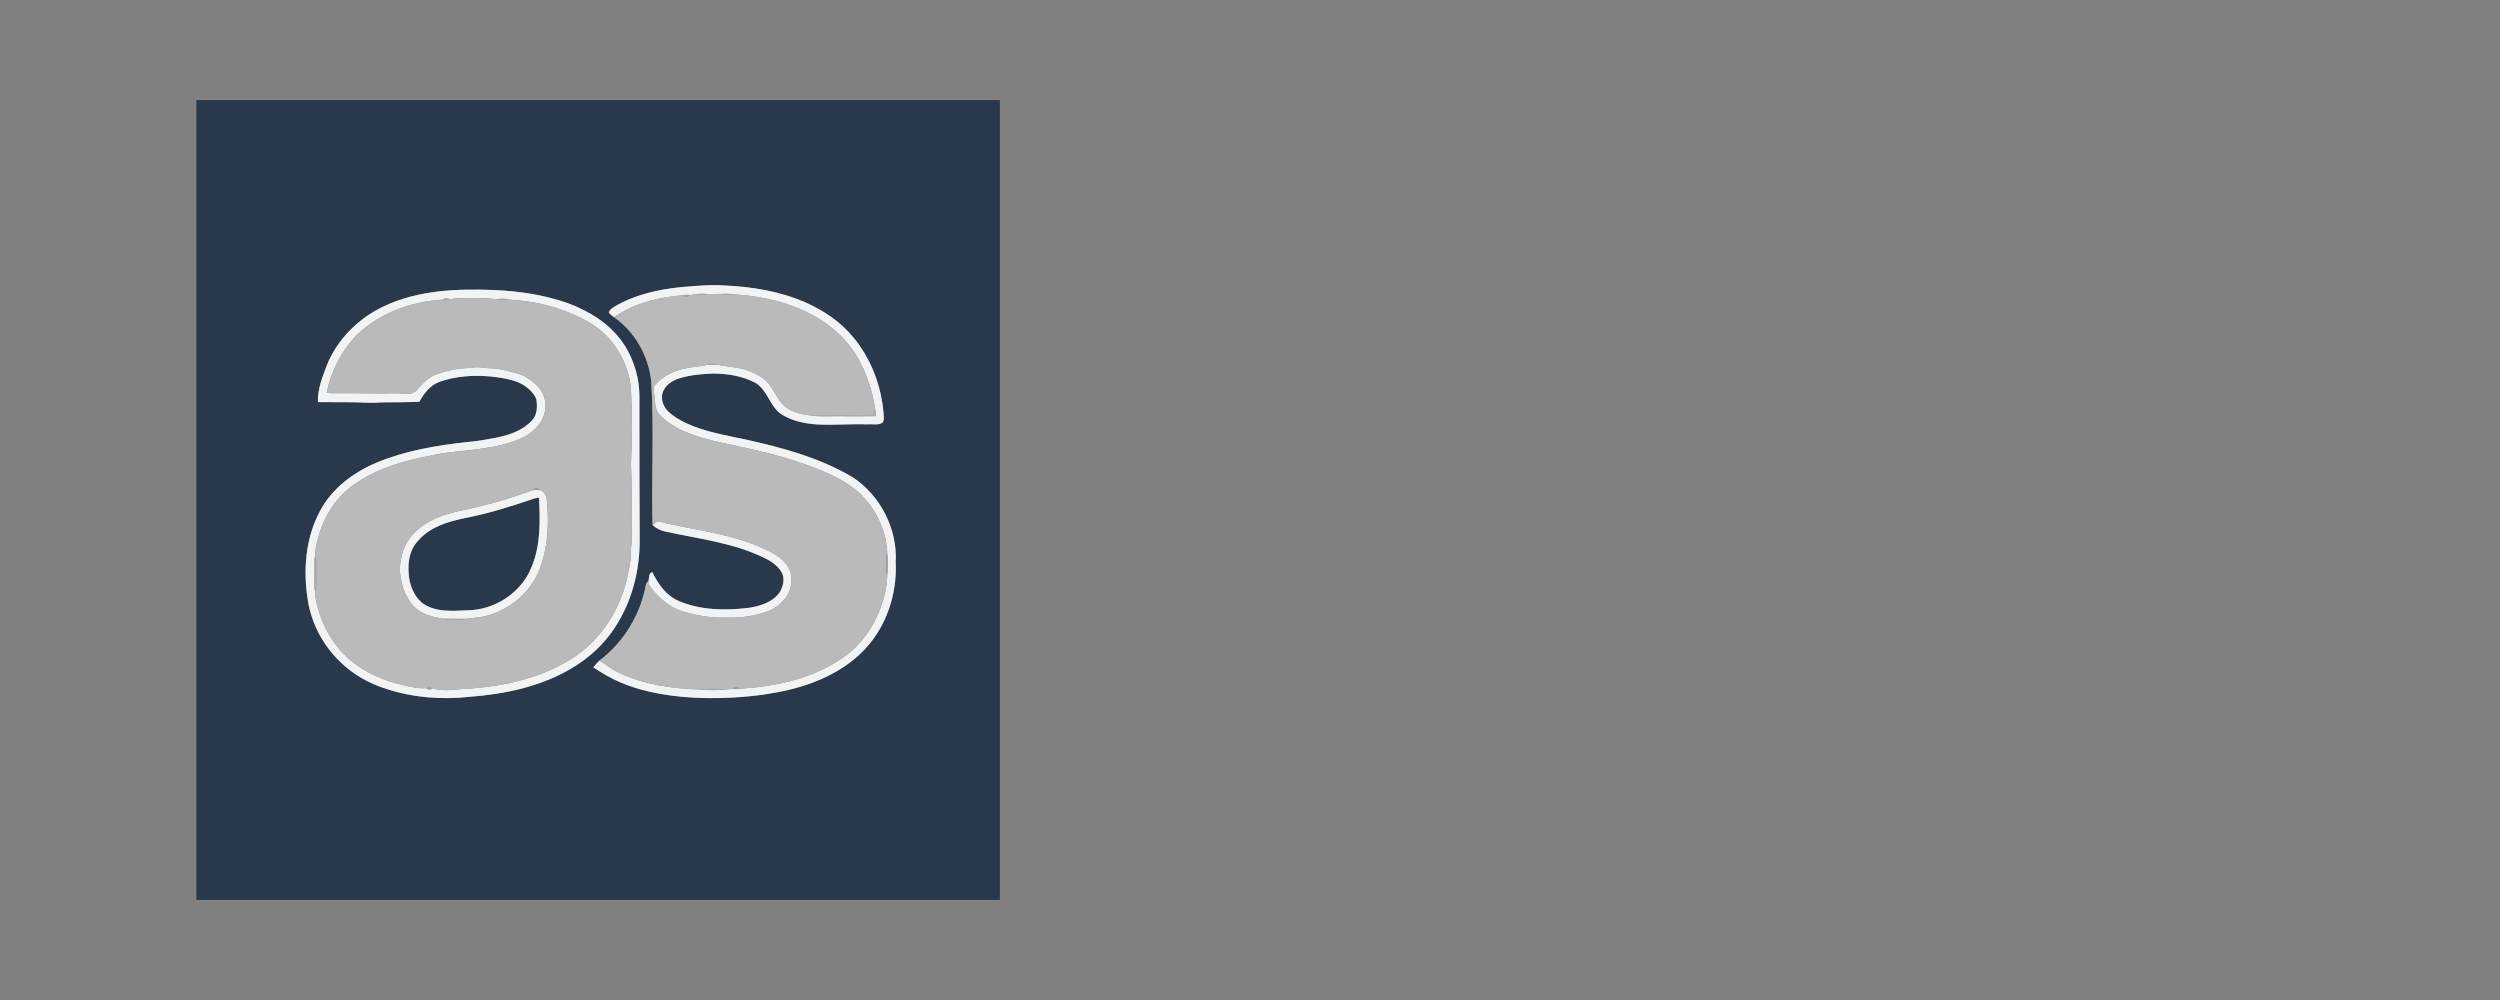 <?xml version="1.0" encoding="UTF-8" ?>
<!DOCTYPE svg PUBLIC "-//W3C//DTD SVG 1.1//EN" "http://www.w3.org/Graphics/SVG/1.1/DTD/svg11.dtd">
<svg width="2000pt" height="800pt" viewBox="0 0 2000 800" version="1.1" xmlns="http://www.w3.org/2000/svg">
<rect x="0" y="0" width="2000" height="800" fill="#808080" stroke="none"/>
<g id="#2a384cff">
<path fill="#2a384c" opacity="1.00" d=" M 157.10 80.04 C 371.37 80.03 585.63 80.03 799.90 80.04 C 799.90 293.35 799.89 506.65 799.90 719.96 C 585.64 719.98 371.37 719.97 157.10 719.96 C 157.10 506.65 157.10 293.35 157.10 80.04 M 544.96 229.69 C 526.60 231.52 508.07 235.68 491.99 245.05 C 490.06 246.28 487.85 247.60 487.05 249.87 C 487.87 251.53 489.65 252.42 490.99 253.62 C 507.82 265.08 518.65 284.55 520.99 304.64 C 523.33 343.06 521.02 381.57 522.04 420.02 C 524.96 422.69 528.55 424.54 532.45 425.28 C 558.60 431.03 585.81 434.05 610.22 445.77 C 616.12 448.38 621.89 452.06 625.25 457.74 C 628.15 462.76 626.58 469.08 623.77 473.78 C 618.25 481.80 608.24 484.85 599.07 486.27 C 580.39 488.49 560.71 488.31 543.14 480.84 C 533.07 476.65 526.43 467.25 521.87 457.72 C 518.91 458.46 519.33 461.84 518.95 464.20 C 518.29 465.13 517.59 466.02 516.89 466.92 C 512.71 491.10 499.20 513.68 479.53 528.42 C 477.78 530.10 476.26 531.99 474.69 533.84 C 481.52 538.44 488.62 542.69 496.24 545.85 C 516.67 554.60 539.03 557.57 561.07 558.40 C 578.80 558.81 596.57 557.92 614.10 555.16 C 633.51 552.25 652.81 546.80 669.81 536.79 C 682.52 529.34 693.85 519.23 701.73 506.70 C 712.40 489.93 717.52 469.81 716.54 449.98 C 718.15 423.31 704.41 396.47 682.14 381.81 C 655.75 366.12 625.71 358.07 595.96 351.48 C 580.12 348.08 563.87 345.45 549.07 338.59 C 543.92 336.13 538.89 333.25 534.70 329.35 C 530.41 325.23 528.03 318.49 530.59 312.83 C 533.02 307.35 538.59 304.13 544.11 302.46 C 552.50 299.95 561.31 299.25 570.02 298.84 C 581.87 298.87 594.05 300.73 604.60 306.41 C 613.61 312.05 615.67 323.68 623.57 330.37 C 632.42 336.59 643.39 338.90 654.03 339.58 C 667.39 340.24 680.76 339.04 694.12 339.49 C 698.05 339.05 702.55 340.50 706.02 338.09 C 707.62 336.06 707.02 333.29 706.88 330.92 C 705.06 308.67 696.83 286.75 682.41 269.59 C 672.44 257.45 659.07 248.50 644.82 242.12 C 624.15 233.01 601.51 229.28 579.06 228.35 C 567.68 227.52 556.30 228.81 544.96 229.69 M 307.75 244.71 C 287.14 254.23 269.76 271.30 261.34 292.52 C 257.86 301.89 253.96 311.49 254.33 321.67 C 262.21 321.74 270.09 321.75 277.97 321.79 C 286.99 321.60 296.00 322.79 305.01 321.91 C 315.14 321.85 325.30 321.83 335.42 321.47 C 337.98 317.15 340.62 312.74 344.62 309.58 C 349.17 305.49 355.32 304.22 361.08 302.77 C 374.20 300.00 387.84 300.12 401.04 302.32 C 406.49 303.30 412.04 304.39 416.99 306.99 C 421.98 309.72 426.60 313.67 428.96 318.96 C 430.03 324.84 429.97 331.95 425.46 336.48 C 418.04 344.47 407.28 348.15 396.84 350.16 C 389.30 351.53 381.77 353.04 374.12 353.59 C 349.30 356.28 324.32 360.49 301.15 370.13 C 282.58 377.95 265.42 390.88 255.89 408.98 C 244.35 430.61 242.39 456.23 246.26 480.12 C 249.10 498.68 258.34 516.10 271.82 529.13 C 282.11 539.48 295.19 546.73 309.05 551.11 C 330.54 558.22 353.58 559.88 376.00 557.42 C 404.05 555.29 432.48 549.31 456.93 534.85 C 471.07 526.57 483.50 515.23 492.33 501.37 C 505.84 480.62 512.00 455.63 511.73 431.01 C 511.62 394.01 511.44 357.00 511.54 320.00 C 511.98 303.53 507.26 286.83 497.71 273.35 C 487.07 258.50 470.86 248.54 453.91 242.39 C 435.00 235.79 414.98 232.83 395.03 232.02 C 365.56 230.82 334.93 232.09 307.75 244.71 Z" />
<path fill="#2a384c" opacity="1.00" d=" M 426.23 399.19 C 427.82 398.56 429.51 398.33 431.20 398.13 C 432.15 416.88 432.62 436.49 425.05 454.09 C 416.90 474.34 395.66 487.97 374.00 488.25 C 361.61 488.77 347.59 490.05 337.19 481.92 C 330.82 476.14 327.48 467.53 326.96 459.05 C 326.09 449.49 327.83 438.98 335.00 432.04 C 344.35 421.38 358.51 417.26 371.91 414.48 C 390.41 410.89 408.44 405.32 426.23 399.19 Z" />
</g>
<g id="#f2f3f4ff">
<path fill="#f2f3f4" opacity="1.00" d=" M 544.96 229.69 C 556.30 228.81 567.68 227.52 579.06 228.35 C 601.51 229.28 624.15 233.01 644.82 242.12 C 659.07 248.50 672.44 257.45 682.41 269.59 C 696.83 286.75 705.06 308.67 706.88 330.92 C 707.02 333.29 707.62 336.06 706.02 338.09 C 702.55 340.50 698.05 339.05 694.12 339.49 C 680.76 339.04 667.39 340.24 654.03 339.58 C 643.39 338.90 632.42 336.59 623.57 330.37 C 615.67 323.68 613.61 312.05 604.60 306.41 C 594.05 300.73 581.87 298.87 570.02 298.84 C 561.31 299.25 552.50 299.95 544.11 302.46 C 538.59 304.13 533.02 307.35 530.59 312.83 C 528.03 318.49 530.41 325.23 534.70 329.35 C 538.89 333.25 543.92 336.13 549.07 338.59 C 563.87 345.45 580.12 348.08 595.96 351.48 C 625.71 358.07 655.75 366.12 682.14 381.81 C 704.41 396.47 718.15 423.31 716.54 449.98 C 717.52 469.81 712.40 489.93 701.73 506.70 C 693.85 519.23 682.52 529.34 669.81 536.79 C 652.81 546.80 633.51 552.25 614.10 555.16 C 596.57 557.92 578.80 558.81 561.07 558.40 C 539.03 557.57 516.67 554.60 496.24 545.85 C 488.62 542.69 481.52 538.44 474.69 533.84 C 476.26 531.99 477.78 530.10 479.53 528.42 C 484.76 531.53 489.39 535.60 494.99 538.10 C 515.36 547.87 538.22 550.96 560.59 551.64 C 567.15 552.31 573.78 552.27 580.35 551.65 C 582.26 551.50 584.15 551.24 586.05 551.02 C 587.96 551.46 589.94 551.41 591.86 551.00 C 621.11 549.17 651.28 542.74 675.44 525.28 C 688.77 516.06 698.27 502.19 704.10 487.22 C 707.13 478.95 709.45 470.33 709.71 461.48 C 710.40 454.83 710.39 448.12 709.74 441.47 C 708.82 424.69 701.27 408.43 689.59 396.42 C 677.67 384.68 661.93 377.98 646.44 372.33 C 622.36 363.34 597.07 358.49 572.04 353.01 C 556.18 349.13 539.67 343.97 527.86 332.09 C 523.72 327.84 524.24 321.55 523.47 316.13 C 523.19 313.25 522.09 309.79 524.51 307.50 C 531.68 299.30 542.49 295.37 553.02 293.86 C 557.18 293.18 561.42 292.99 565.52 291.94 C 568.51 291.96 571.50 291.97 574.49 291.94 C 581.99 293.42 589.75 293.56 597.04 296.05 C 602.79 298.11 608.67 300.56 613.06 304.96 C 619.03 310.93 621.48 319.60 627.90 325.19 C 634.06 330.06 642.02 331.68 649.65 332.54 C 652.42 332.89 655.22 333.08 658.02 333.03 C 672.32 332.84 686.62 333.18 700.92 332.90 C 700.67 331.12 700.44 329.34 700.21 327.57 C 697.40 309.76 691.40 292.11 680.44 277.62 C 669.91 263.79 655.20 253.54 639.26 246.87 C 622.80 240.06 605.09 236.58 587.35 235.50 C 584.10 235.03 580.82 234.91 577.55 235.16 C 573.85 235.14 570.16 235.14 566.48 235.20 C 562.89 234.95 559.27 234.86 555.72 235.48 C 554.47 235.64 553.22 235.88 552.00 236.12 C 550.03 235.73 548.02 235.72 546.08 236.21 C 532.01 237.43 517.93 240.16 504.99 245.98 C 500.10 248.10 495.69 251.15 490.99 253.62 C 489.65 252.42 487.87 251.53 487.05 249.87 C 487.85 247.60 490.06 246.28 491.99 245.05 C 508.07 235.68 526.60 231.52 544.96 229.69 Z" />
<path fill="#f2f3f4" opacity="1.00" d=" M 307.75 244.71 C 334.93 232.09 365.56 230.82 395.03 232.02 C 414.98 232.83 435.00 235.79 453.91 242.39 C 470.86 248.54 487.07 258.50 497.71 273.35 C 507.26 286.83 511.98 303.53 511.54 320.00 C 511.44 357.00 511.62 394.01 511.73 431.01 C 512.00 455.63 505.84 480.62 492.33 501.37 C 483.50 515.23 471.07 526.57 456.93 534.85 C 432.48 549.31 404.05 555.29 376.00 557.42 C 353.58 559.88 330.54 558.22 309.05 551.11 C 295.19 546.73 282.11 539.48 271.82 529.13 C 258.34 516.10 249.10 498.68 246.26 480.12 C 242.39 456.23 244.35 430.61 255.89 408.98 C 265.42 390.88 282.58 377.95 301.15 370.13 C 324.32 360.49 349.30 356.28 374.12 353.59 C 381.77 353.04 389.30 351.53 396.84 350.16 C 407.28 348.15 418.04 344.47 425.46 336.48 C 429.97 331.95 430.03 324.84 428.96 318.96 C 426.60 313.67 421.98 309.72 416.99 306.99 C 412.04 304.39 406.49 303.30 401.04 302.32 C 387.84 300.12 374.20 300.00 361.08 302.77 C 355.32 304.22 349.17 305.49 344.62 309.58 C 340.62 312.74 337.98 317.15 335.42 321.47 C 325.30 321.83 315.14 321.85 305.01 321.91 C 296.00 322.79 286.99 321.60 277.97 321.79 C 270.09 321.75 262.21 321.74 254.33 321.67 C 253.96 311.49 257.86 301.89 261.34 292.52 C 269.76 271.30 287.14 254.23 307.75 244.71 M 294.97 259.99 C 277.10 272.72 265.78 293.10 261.33 314.32 C 263.86 314.51 266.40 314.70 268.94 314.57 L 269.23 314.54 C 279.21 314.72 289.18 314.53 299.16 314.71 C 307.78 315.08 316.45 313.98 325.06 315.12 C 328.59 315.73 332.00 313.91 334.22 311.25 C 338.19 306.77 342.40 302.22 348.06 299.90 C 357.21 296.30 367.03 294.52 376.85 294.35 C 382.24 292.93 387.62 294.67 393.05 294.64 C 400.21 294.90 407.14 296.93 414.00 298.81 C 419.55 300.26 424.34 303.66 428.56 307.42 C 434.40 312.79 437.89 321.18 435.96 329.08 C 433.97 339.08 425.83 346.76 416.78 350.74 C 407.02 355.01 396.54 357.33 386.02 358.73 C 373.07 360.99 359.83 361.16 346.98 363.99 C 324.93 367.99 302.65 374.21 284.01 387.09 C 269.23 396.96 259.10 412.86 254.65 429.90 C 253.37 434.59 251.89 439.40 252.38 444.32 C 252.19 445.01 251.82 446.40 251.63 447.10 C 251.67 455.04 251.56 462.99 251.64 470.93 C 251.83 471.60 252.21 472.92 252.40 473.58 C 252.24 475.03 252.18 476.49 252.38 477.95 C 255.25 494.25 262.47 509.93 273.86 522.05 C 285.13 534.17 300.35 541.97 316.10 546.53 C 324.31 548.35 332.58 551.20 341.08 550.54 C 342.18 551.92 344.72 551.96 345.90 550.66 C 352.70 552.67 359.96 552.28 366.92 551.43 C 380.39 550.80 393.81 549.33 407.03 546.64 C 430.51 541.50 453.89 532.35 471.77 515.80 C 485.88 502.39 495.77 484.82 500.80 466.07 C 502.64 457.80 504.91 449.49 504.72 440.94 C 504.77 437.59 505.46 434.28 505.32 430.92 C 504.97 411.28 505.73 391.61 504.80 371.98 C 504.84 365.65 505.46 359.33 505.25 352.99 C 505.06 340.64 505.62 328.26 504.96 315.93 C 504.80 292.49 491.54 269.46 471.12 257.82 C 451.84 246.60 429.60 240.83 407.41 239.70 C 404.20 238.66 400.81 238.86 397.53 239.38 C 393.36 238.83 389.14 238.49 384.93 238.64 C 376.61 239.49 368.18 237.53 359.95 239.55 C 358.37 238.24 355.60 238.35 354.10 239.73 C 333.12 240.88 312.08 247.60 294.97 259.99 Z" />
<path fill="#f2f3f4" opacity="1.00" d=" M 389.44 403.65 C 402.04 400.68 414.19 396.20 426.44 392.08 C 428.15 392.06 429.87 392.04 431.60 392.03 C 435.67 392.96 437.29 396.97 437.53 400.75 C 439.20 417.89 438.42 435.59 432.92 452.03 C 427.12 470.29 411.96 484.85 394.02 491.17 C 387.16 494.04 379.64 494.04 372.40 495.10 C 366.49 494.93 360.58 495.08 354.67 494.98 C 346.11 493.70 337.11 491.42 330.88 485.00 C 323.28 476.60 320.10 465.08 319.79 453.97 C 320.61 449.23 321.04 444.35 322.74 439.82 C 326.98 428.34 337.03 419.94 347.92 414.96 C 361.08 408.96 375.68 407.71 389.44 403.65 M 426.23 399.19 C 408.44 405.32 390.41 410.89 371.91 414.48 C 358.51 417.26 344.35 421.38 335.00 432.04 C 327.83 438.98 326.09 449.49 326.96 459.05 C 327.48 467.53 330.82 476.14 337.19 481.92 C 347.59 490.05 361.61 488.77 374.00 488.25 C 395.66 487.97 416.90 474.34 425.05 454.09 C 432.62 436.49 432.15 416.88 431.20 398.13 C 429.51 398.33 427.82 398.56 426.23 399.19 Z" />
<path fill="#f2f3f4" opacity="1.00" d=" M 522.04 420.02 C 523.34 419.00 524.64 417.99 525.96 416.99 C 556.22 424.51 588.32 426.88 616.35 441.60 C 623.46 445.02 630.22 450.53 632.56 458.35 C 634.13 464.98 632.85 472.36 628.80 477.90 C 625.11 482.97 619.94 486.98 614.03 489.11 C 603.48 492.84 592.21 494.53 581.03 494.02 C 568.85 494.58 556.70 492.35 545.09 488.81 C 533.98 485.00 525.01 476.59 518.61 466.93 C 518.69 466.24 518.86 464.88 518.95 464.20 C 519.33 461.84 518.91 458.46 521.87 457.72 C 526.43 467.25 533.07 476.65 543.14 480.84 C 560.71 488.31 580.39 488.49 599.07 486.27 C 608.24 484.85 618.25 481.80 623.77 473.78 C 626.58 469.08 628.15 462.76 625.25 457.74 C 621.89 452.06 616.12 448.38 610.22 445.77 C 585.81 434.05 558.60 431.03 532.45 425.28 C 528.55 424.54 524.96 422.69 522.04 420.02 Z" />
</g>
<g id="#bababaff">
<path fill="#bababa" opacity="1.00" d=" M 552.00 236.12 C 553.22 235.88 554.47 235.64 555.72 235.48 C 559.30 236.04 562.94 236.15 566.48 235.20 C 570.16 235.14 573.85 235.14 577.55 235.16 C 580.76 236.03 584.08 236.08 587.35 235.50 C 605.09 236.58 622.80 240.06 639.26 246.87 C 655.20 253.54 669.91 263.79 680.44 277.62 C 691.40 292.11 697.40 309.76 700.21 327.57 C 699.69 329.01 699.13 330.44 698.58 331.87 C 685.73 332.04 672.88 332.35 660.04 332.09 C 656.56 331.87 653.09 332.09 649.65 332.54 C 642.02 331.68 634.06 330.06 627.90 325.19 C 621.48 319.60 619.03 310.93 613.06 304.96 C 608.67 300.56 602.79 298.11 597.04 296.05 C 589.75 293.56 581.99 293.42 574.49 291.94 C 571.55 290.87 568.45 290.76 565.52 291.94 C 561.42 292.99 557.18 293.18 553.02 293.86 C 542.49 295.37 531.68 299.30 524.51 307.50 C 522.09 309.79 523.19 313.25 523.47 316.13 C 524.24 321.55 523.72 327.84 527.86 332.09 C 539.67 343.97 556.18 349.13 572.04 353.01 C 597.07 358.49 622.36 363.34 646.44 372.33 C 661.93 377.98 677.67 384.68 689.59 396.42 C 701.27 408.43 708.82 424.69 709.74 441.47 C 708.52 448.08 708.75 454.86 709.71 461.48 C 709.45 470.33 707.13 478.95 704.10 487.22 C 698.27 502.19 688.77 516.06 675.44 525.28 C 651.28 542.74 621.11 549.17 591.86 551.00 C 590.26 549.20 587.71 549.52 586.05 551.02 C 584.15 551.24 582.26 551.50 580.35 551.65 C 573.79 550.77 567.15 550.81 560.59 551.64 C 538.22 550.96 515.36 547.87 494.99 538.10 C 489.39 535.60 484.76 531.53 479.53 528.42 C 499.20 513.68 512.71 491.10 516.89 466.92 C 517.59 466.02 518.29 465.13 518.95 464.20 C 518.86 464.88 518.69 466.24 518.61 466.93 C 525.01 476.59 533.98 485.00 545.09 488.81 C 556.70 492.35 568.85 494.58 581.03 494.02 C 592.21 494.53 603.48 492.84 614.03 489.11 C 619.94 486.98 625.11 482.97 628.80 477.90 C 632.85 472.36 634.13 464.98 632.56 458.35 C 630.22 450.53 623.46 445.02 616.35 441.60 C 588.32 426.88 556.22 424.51 525.96 416.99 C 524.64 417.99 523.34 419.00 522.04 420.02 C 521.02 381.57 523.33 343.06 520.99 304.64 C 518.65 284.55 507.82 265.08 490.99 253.62 C 495.69 251.15 500.10 248.10 504.99 245.98 C 517.93 240.16 532.01 237.43 546.08 236.21 C 547.74 237.97 550.29 237.58 552.00 236.12 Z" />
<path fill="#bababa" opacity="1.00" d=" M 294.97 259.99 C 312.08 247.60 333.12 240.88 354.10 239.73 C 356.03 240.35 358.06 240.35 359.95 239.55 C 368.18 237.53 376.61 239.49 384.93 238.64 C 389.14 238.49 393.36 238.83 397.53 239.38 C 400.79 239.93 404.11 239.97 407.41 239.70 C 429.60 240.83 451.84 246.60 471.12 257.82 C 491.54 269.46 504.80 292.49 504.96 315.93 C 505.62 328.26 505.06 340.64 505.25 352.99 C 505.46 359.33 504.84 365.65 504.80 371.98 C 505.73 391.61 504.97 411.28 505.32 430.92 C 505.46 434.28 504.77 437.59 504.72 440.94 C 504.91 449.49 502.64 457.80 500.80 466.07 C 495.77 484.82 485.88 502.39 471.77 515.80 C 453.89 532.35 430.51 541.50 407.03 546.64 C 393.81 549.33 380.39 550.80 366.92 551.43 C 359.96 552.28 352.70 552.67 345.90 550.66 C 344.37 549.83 342.65 549.90 341.08 550.54 C 332.58 551.20 324.31 548.35 316.10 546.53 C 300.35 541.97 285.13 534.17 273.86 522.05 C 262.47 509.93 255.25 494.25 252.38 477.95 C 252.18 476.49 252.24 475.03 252.40 473.58 C 252.97 469.76 253.12 465.89 252.97 462.04 C 252.75 456.13 253.32 450.18 252.38 444.32 C 251.89 439.40 253.37 434.59 254.65 429.90 C 259.10 412.86 269.23 396.96 284.01 387.09 C 302.65 374.21 324.93 367.99 346.98 363.99 C 359.83 361.16 373.07 360.99 386.02 358.73 C 396.54 357.33 407.02 355.01 416.78 350.74 C 425.83 346.76 433.97 339.08 435.96 329.08 C 437.89 321.18 434.40 312.79 428.56 307.42 C 424.34 303.66 419.55 300.26 414.00 298.81 C 407.14 296.93 400.21 294.90 393.05 294.64 C 387.62 294.67 382.24 292.93 376.85 294.35 C 367.03 294.52 357.21 296.30 348.06 299.90 C 342.40 302.22 338.19 306.77 334.22 311.25 C 332.00 313.91 328.59 315.73 325.06 315.12 C 316.45 313.98 307.78 315.08 299.16 314.71 C 289.19 314.30 279.20 314.39 269.23 314.54 L 268.94 314.57 C 266.40 314.70 263.86 314.51 261.33 314.32 C 265.78 293.10 277.10 272.72 294.97 259.99 M 426.44 392.08 C 414.19 396.20 402.04 400.68 389.44 403.65 C 375.68 407.71 361.08 408.96 347.92 414.96 C 337.03 419.94 326.98 428.34 322.74 439.82 C 321.04 444.35 320.61 449.23 319.79 453.97 C 320.10 465.08 323.28 476.60 330.88 485.00 C 337.11 491.42 346.11 493.70 354.67 494.98 C 357.14 496.55 360.18 495.74 362.93 495.93 C 366.09 495.81 369.46 496.63 372.40 495.10 C 379.64 494.04 387.16 494.04 394.02 491.17 C 411.96 484.85 427.12 470.29 432.92 452.03 C 438.42 435.59 439.20 417.89 437.53 400.75 C 437.29 396.97 435.67 392.96 431.60 392.03 C 431.28 390.06 426.59 390.00 426.44 392.08 Z" />
</g>
<g id="#b3b3b3db">
<path fill="#b3b3b3" opacity="0.86" d=" M 555.72 235.48 C 559.27 234.86 562.89 234.95 566.48 235.20 C 562.94 236.15 559.30 236.04 555.72 235.48 Z" />
</g>
<g id="#b2b2b2db">
<path fill="#b2b2b2" opacity="0.86" d=" M 577.55 235.16 C 580.82 234.91 584.10 235.03 587.35 235.50 C 584.08 236.08 580.76 236.03 577.55 235.16 Z" />
</g>
<g id="#ababacdc">
<path fill="#ababac" opacity="0.86" d=" M 546.08 236.21 C 548.02 235.72 550.03 235.73 552.00 236.12 C 550.29 237.58 547.74 237.97 546.08 236.21 Z" />
</g>
<g id="#b2b2b2da">
<path fill="#b2b2b2" opacity="0.85" d=" M 354.10 239.73 C 355.60 238.35 358.37 238.24 359.95 239.55 C 358.06 240.35 356.03 240.35 354.10 239.73 Z" />
</g>
<g id="#b3b4b4dd">
<path fill="#b3b4b4" opacity="0.87" d=" M 397.53 239.38 C 400.81 238.86 404.20 238.66 407.41 239.70 C 404.11 239.97 400.79 239.93 397.53 239.38 Z" />
</g>
<g id="#a8a8a8e1">
<path fill="#a8a8a8" opacity="0.88" d=" M 565.52 291.94 C 568.45 290.76 571.55 290.87 574.49 291.94 C 571.50 291.97 568.51 291.96 565.52 291.94 Z" />
</g>
<g id="#b4b4b4e4">
<path fill="#b4b4b4" opacity="0.89" d=" M 700.21 327.57 C 700.44 329.34 700.67 331.12 700.92 332.90 C 686.62 333.18 672.32 332.84 658.02 333.03 C 655.22 333.08 652.42 332.89 649.65 332.54 C 653.09 332.09 656.56 331.87 660.04 332.09 C 672.88 332.35 685.73 332.04 698.58 331.87 C 699.13 330.44 699.69 329.01 700.21 327.57 Z" />
</g>
<g id="#a8a8a8dd">
<path fill="#a8a8a8" opacity="0.87" d=" M 426.44 392.08 C 426.59 390.00 431.28 390.06 431.60 392.03 C 429.87 392.04 428.15 392.06 426.44 392.08 Z" />
</g>
<g id="#a7a7a7d7">
<path fill="#a7a7a7" opacity="0.84" d=" M 709.71 461.48 C 708.75 454.86 708.52 448.08 709.74 441.47 C 710.39 448.12 710.40 454.83 709.71 461.48 Z" />
</g>
<g id="#a9a9a9e9">
<path fill="#a9a9a9" opacity="0.91" d=" M 252.38 444.32 C 253.32 450.18 252.75 456.13 252.97 462.04 C 253.12 465.89 252.97 469.76 252.40 473.58 C 252.21 472.92 251.83 471.60 251.64 470.93 C 251.56 462.99 251.67 455.04 251.63 447.10 C 251.82 446.40 252.19 445.01 252.38 444.32 Z" />
</g>
<g id="#aeafafd8">
<path fill="#aeafaf" opacity="0.85" d=" M 354.67 494.98 C 360.58 495.08 366.49 494.93 372.40 495.10 C 369.46 496.63 366.09 495.81 362.93 495.93 C 360.18 495.74 357.14 496.55 354.67 494.98 Z" />
</g>
<g id="#a7a7a7e0">
<path fill="#a7a7a7" opacity="0.88" d=" M 341.08 550.54 C 342.65 549.90 344.37 549.83 345.90 550.66 C 344.72 551.96 342.18 551.92 341.08 550.54 Z" />
</g>
<g id="#a8a8a8e0">
<path fill="#a8a8a8" opacity="0.88" d=" M 586.05 551.02 C 587.71 549.52 590.26 549.20 591.86 551.00 C 589.94 551.41 587.96 551.46 586.05 551.02 Z" />
</g>
<g id="#b0b1b1d8">
<path fill="#b0b1b1" opacity="0.85" d=" M 560.59 551.64 C 567.15 550.81 573.79 550.77 580.35 551.65 C 573.78 552.27 567.15 552.31 560.59 551.64 Z" />
</g>
</svg>
